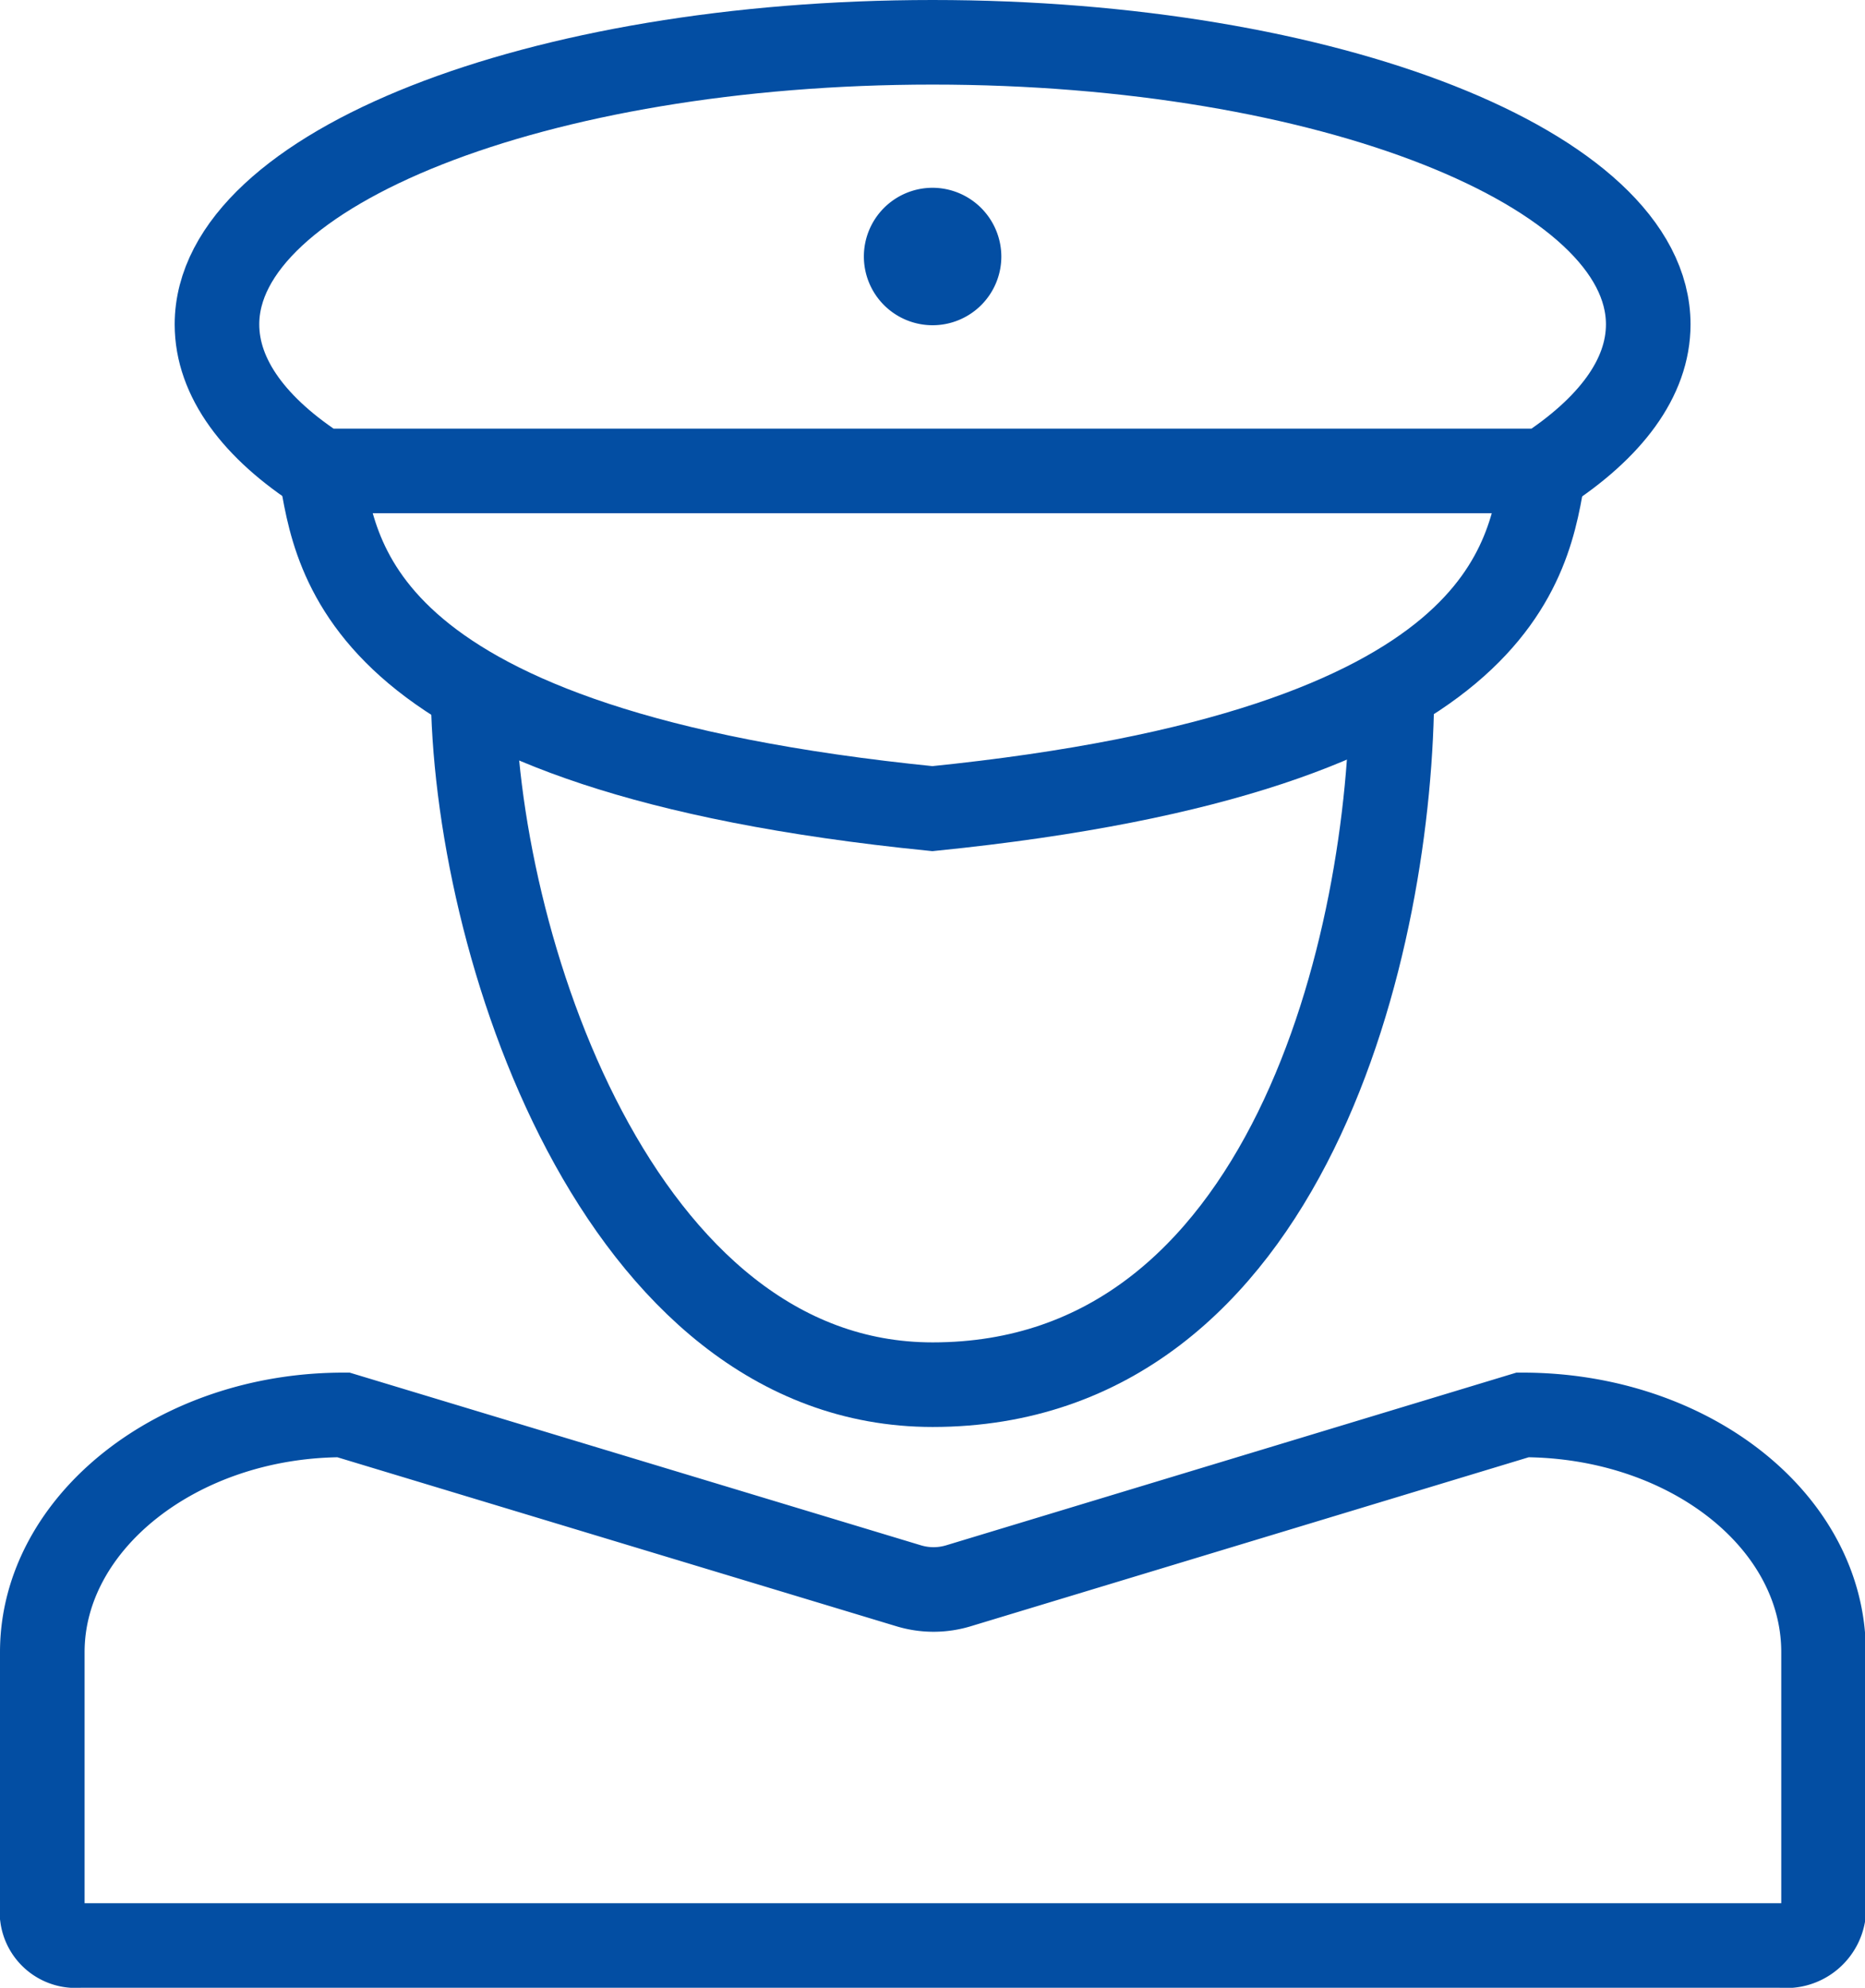 <svg id="图层_1" data-name="图层 1" xmlns="http://www.w3.org/2000/svg" xmlns:xlink="http://www.w3.org/1999/xlink" viewBox="0 0 88.19 94"><defs><style>.cls-1,.cls-3{fill:none;}.cls-2{clip-path:url(#clip-path);}.cls-3{stroke:#034ea3;stroke-miterlimit:10;stroke-width:4px;}.cls-4{fill:#034ea3;}</style><clipPath id="clip-path" transform="translate(0 0)"><rect class="cls-1" width="88.19" height="94"/></clipPath></defs><title>teamico06</title><g class="cls-2"><path class="cls-3" d="M15.17,22.27c-3.12-2-4.91-4.39-4.91-6.93C10.26,8,25.41,2,44.1,2S77.94,8,77.94,15.34c0,2.54-1.8,4.91-4.91,6.93Z" transform="translate(0 0)"/><path class="cls-3" d="M73,22.24c-.73,4.2-1.62,13.24-28.91,16-27.3-2.74-28.19-11.78-28.92-16" transform="translate(0 0)"/><path class="cls-3" d="M65.82,32.48c0,12-4.88,33-21.72,33-14.9,0-21.73-21-21.73-33" transform="translate(0 0)"/><path class="cls-3" d="M84.25,92H3.74A1.59,1.59,0,0,1,2,90.63V78.13C2,72,8.41,66.91,16.24,66.91L43,75a4.06,4.06,0,0,0,2.29,0L72,66.91c7.83,0,14.23,5,14.23,11.22V90.47A1.78,1.78,0,0,1,84.25,92Z" transform="translate(0 0)"/><path class="cls-4" d="M44.1,8.88a3.25,3.25,0,1,0,3.25,3.25A3.26,3.26,0,0,0,44.1,8.88" transform="translate(0 0)"/></g></svg>